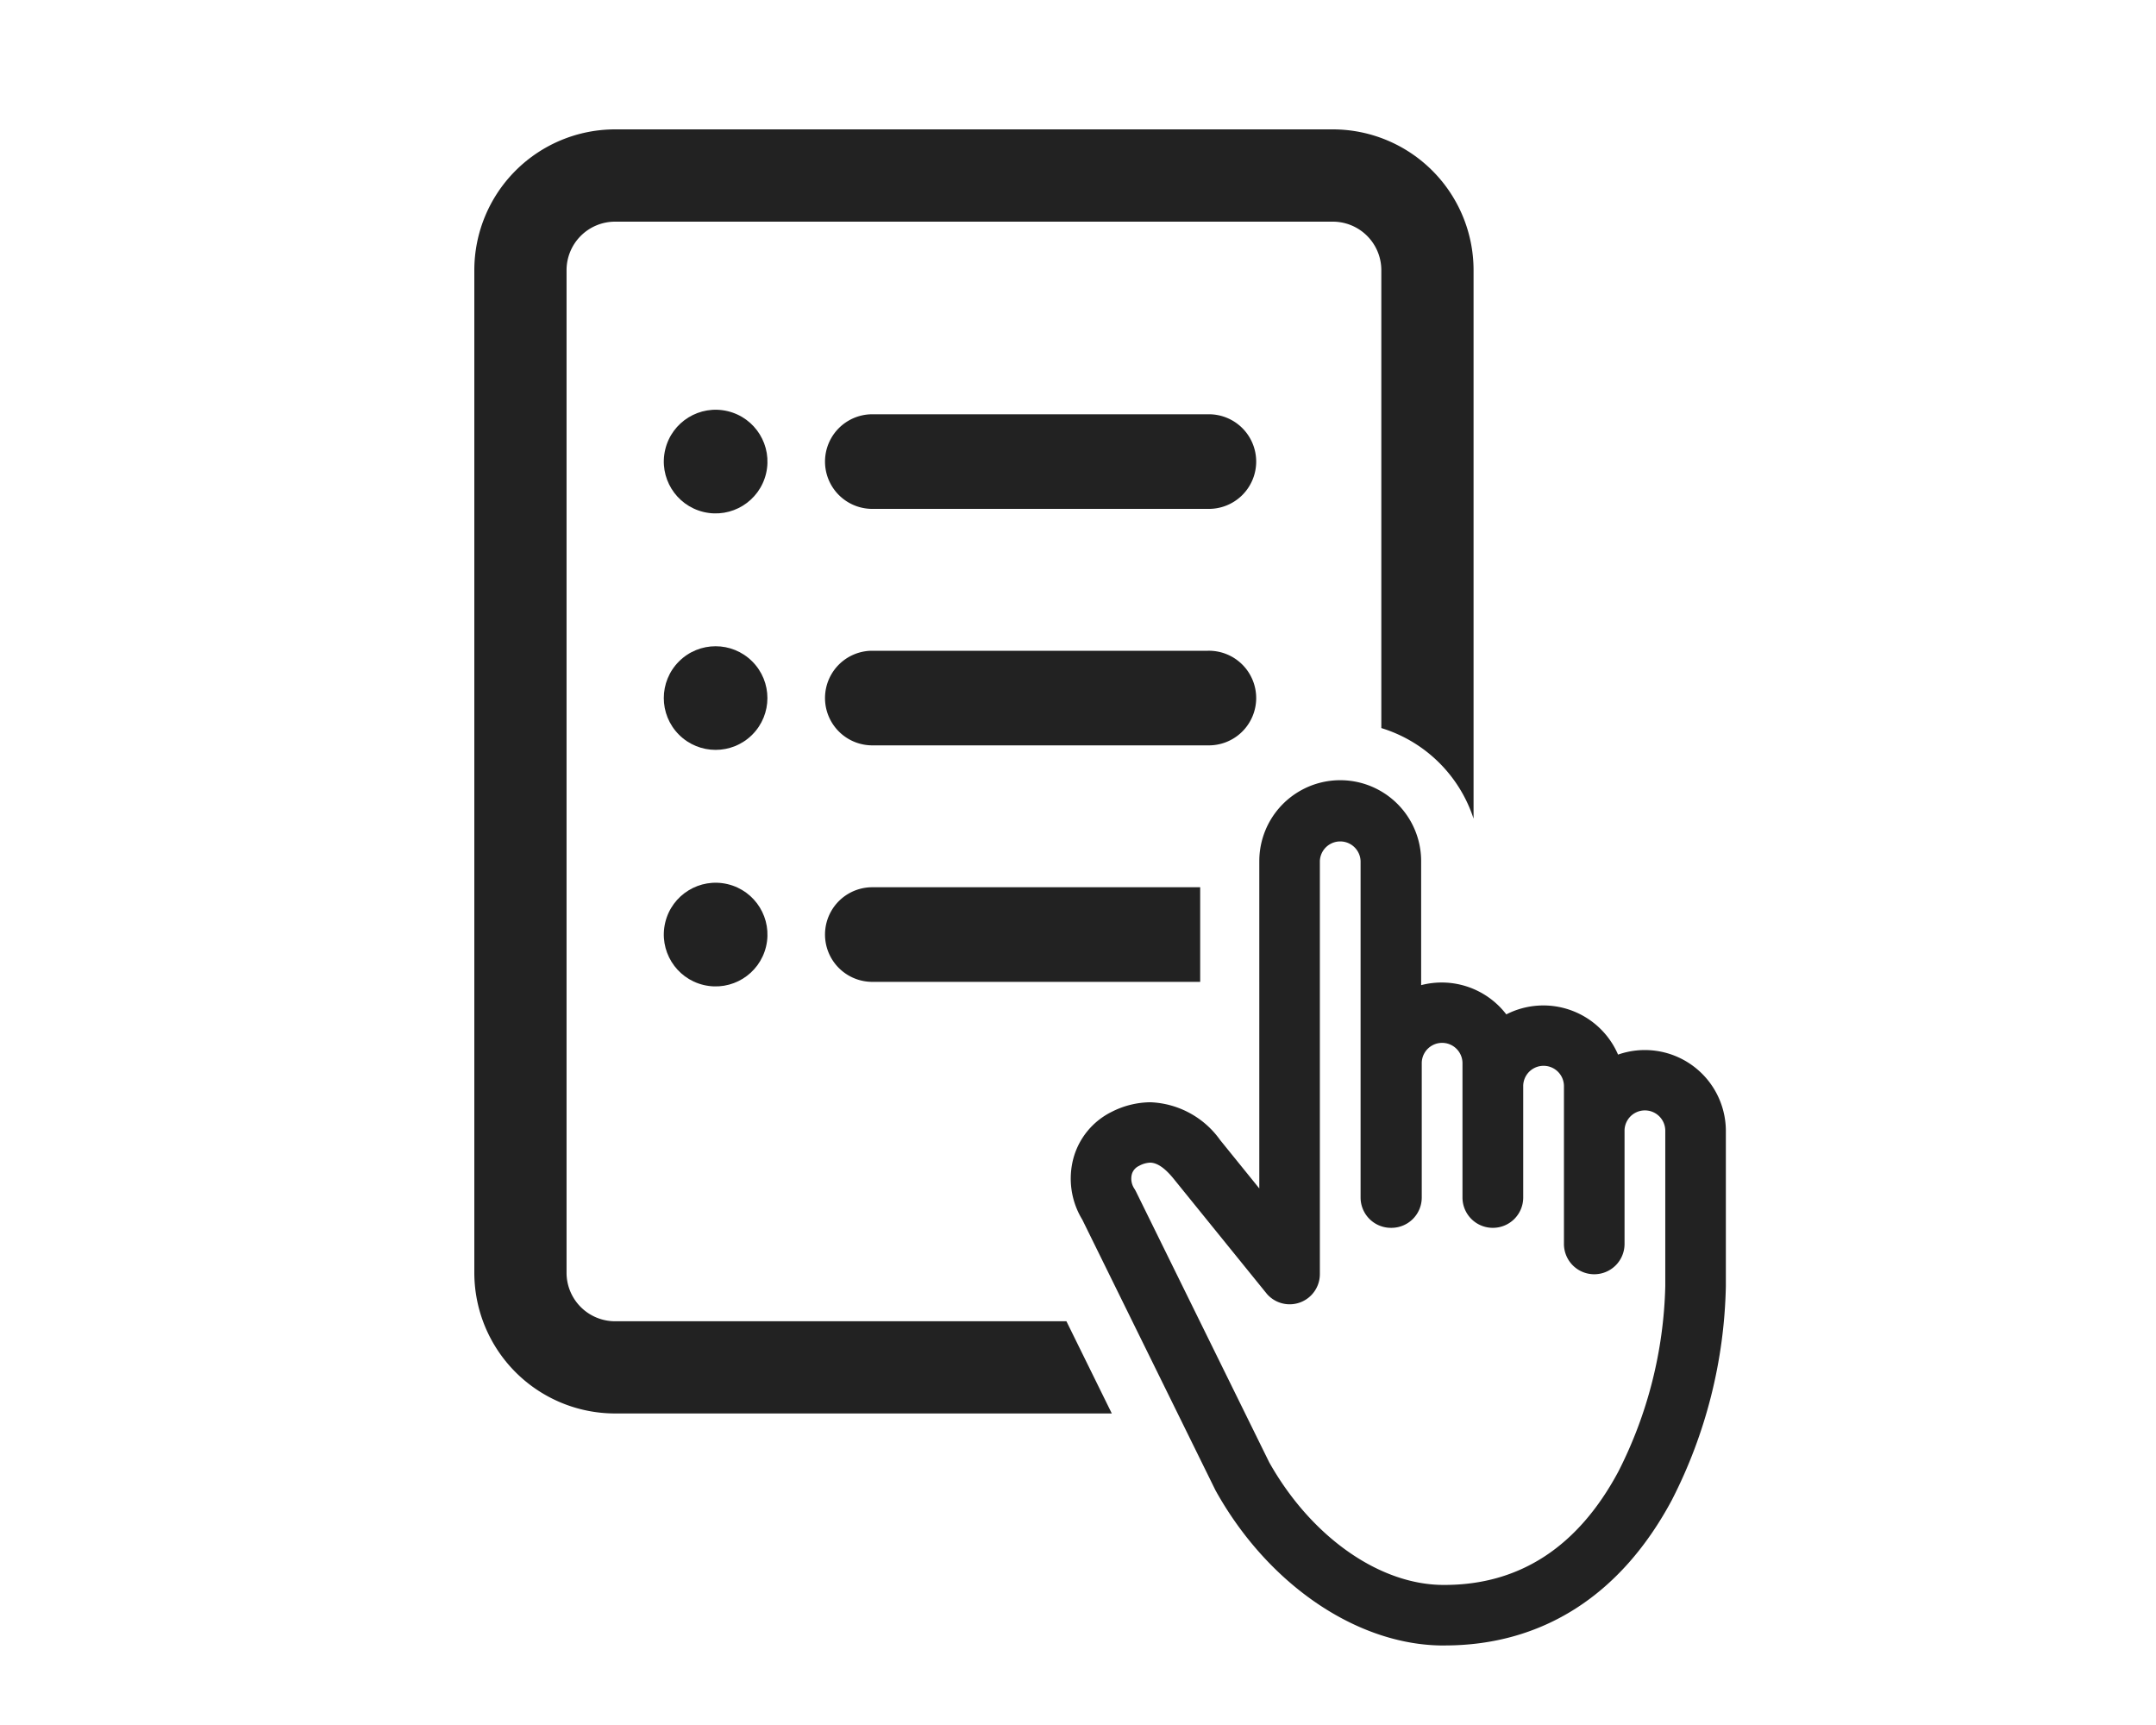 <svg xmlns="http://www.w3.org/2000/svg" width="100" height="80" viewBox="0 0 100 80">
  <g id="グループ_126" data-name="グループ 126" transform="translate(-485 -844)">
    <rect id="長方形_22" data-name="長方形 22" width="100" height="80" transform="translate(485 844)" fill="none"/>
    <g id="グループ_114" data-name="グループ 114" transform="translate(-893 68)">
      <rect id="長方形_14" data-name="長方形 14" width="63" height="74" transform="translate(1398 780)" fill="none"/>
      <g id="グループ_107" data-name="グループ 107" transform="translate(1400 782)">
        <g id="グループ_30" data-name="グループ 30" transform="translate(8.297 12.511)">
          <ellipse id="楕円形_1" data-name="楕円形 1" cx="2.403" cy="2.403" rx="2.403" ry="2.403" transform="matrix(0.232, -0.973, 0.973, 0.232, 0, 4.676)" fill="#222"/>
        </g>
        <g id="グループ_31" data-name="グループ 31" transform="translate(16.22 13.213)">
          <path id="パス_11" data-name="パス 11" d="M314.892,228.009H299.281a2.194,2.194,0,0,1,0-4.387h15.611a2.194,2.194,0,1,1,0,4.387Z" transform="translate(-297.088 -223.622)" fill="#222"/>
        </g>
        <g id="グループ_32" data-name="グループ 32" transform="translate(7.793 22.975)">
          <circle id="楕円形_2" data-name="楕円形 2" cx="2.403" cy="2.403" r="2.403" transform="translate(0 3.399) rotate(-45)" fill="#222"/>
        </g>
        <g id="グループ_33" data-name="グループ 33" transform="translate(16.22 24.18)">
          <path id="パス_12" data-name="パス 12" d="M314.892,316.164H299.281a2.194,2.194,0,0,1,0-4.387h15.611a2.194,2.194,0,1,1,0,4.387Z" transform="translate(-297.088 -311.777)" fill="#222"/>
        </g>
        <g id="グループ_34" data-name="グループ 34" transform="translate(8.297 34.447)">
          <ellipse id="楕円形_3" data-name="楕円形 3" cx="2.403" cy="2.403" rx="2.403" ry="2.403" transform="matrix(0.232, -0.973, 0.973, 0.232, 0, 4.676)" fill="#222"/>
        </g>
        <path id="パス_13" data-name="パス 13" d="M194.179,172.7H173.242a2.251,2.251,0,0,1-2.248-2.248v-46.5a2.251,2.251,0,0,1,2.248-2.248h33.295a2.251,2.251,0,0,1,2.248,2.248V145.19a6.5,6.5,0,0,1,4.278,4.2V123.95a6.533,6.533,0,0,0-6.526-6.526H173.242a6.533,6.533,0,0,0-6.526,6.526v46.5a6.533,6.533,0,0,0,6.526,6.526h23.042Z" transform="translate(-166.716 -117.424)" fill="#222"/>
        <path id="パス_14" data-name="パス 14" d="M314.535,399.932H299.281a2.194,2.194,0,0,0,0,4.387h15.254Z" transform="translate(-280.868 -364.784)" fill="#222"/>
        <g id="グループ_35" data-name="グループ 35" transform="translate(27.662 30.224)">
          <path id="パス_15" data-name="パス 15" d="M406.35,400.444c-3.983,0-8.128-2.809-10.557-7.155-.012-.022-.024-.044-.035-.066l-6.166-12.529a3.65,3.65,0,0,1-.411-2.848,3.4,3.4,0,0,1,1.776-2.152,4.032,4.032,0,0,1,1.791-.444A4.166,4.166,0,0,1,395.984,377l1.818,2.247V364.068a3.753,3.753,0,0,1,7.507,0v5.751a3.776,3.776,0,0,1,3.95,1.356,3.772,3.772,0,0,1,5.183,1.865,3.758,3.758,0,0,1,5,3.5v7.241a22.727,22.727,0,0,1-2.5,9.908c-2.359,4.418-6.006,6.753-10.545,6.753Zm-8.088-8.495c1.943,3.454,5.116,5.686,8.088,5.686h.044c3.487,0,6.2-1.772,8.067-5.267a19.979,19.979,0,0,0,2.171-8.585v-7.241a.945.945,0,0,0-1.889,0v5.285a1.406,1.406,0,0,1-1.4,1.4h-.011a1.406,1.406,0,0,1-1.4-1.4v-7.353a.945.945,0,0,0-1.889,0v5.2a1.406,1.406,0,0,1-1.4,1.4h-.017a1.406,1.406,0,0,1-1.4-1.4v-6.264a.945.945,0,0,0-1.889,0v6.264a1.406,1.406,0,0,1-1.4,1.4H403.9a1.406,1.406,0,0,1-1.4-1.4V364.068a.945.945,0,0,0-1.889,0v19.142a1.4,1.4,0,0,1-2.441.946c-.008-.008-.012-.013-4.36-5.381-.4-.486-.753-.724-1.078-.724a1.172,1.172,0,0,0-.516.154.607.607,0,0,0-.328.392.838.838,0,0,0,.121.665,1.47,1.47,0,0,1,.074.131Z" transform="translate(-389.055 -360.355)" fill="#222"/>
        </g>
      </g>
    </g>
  </g>
</svg>
